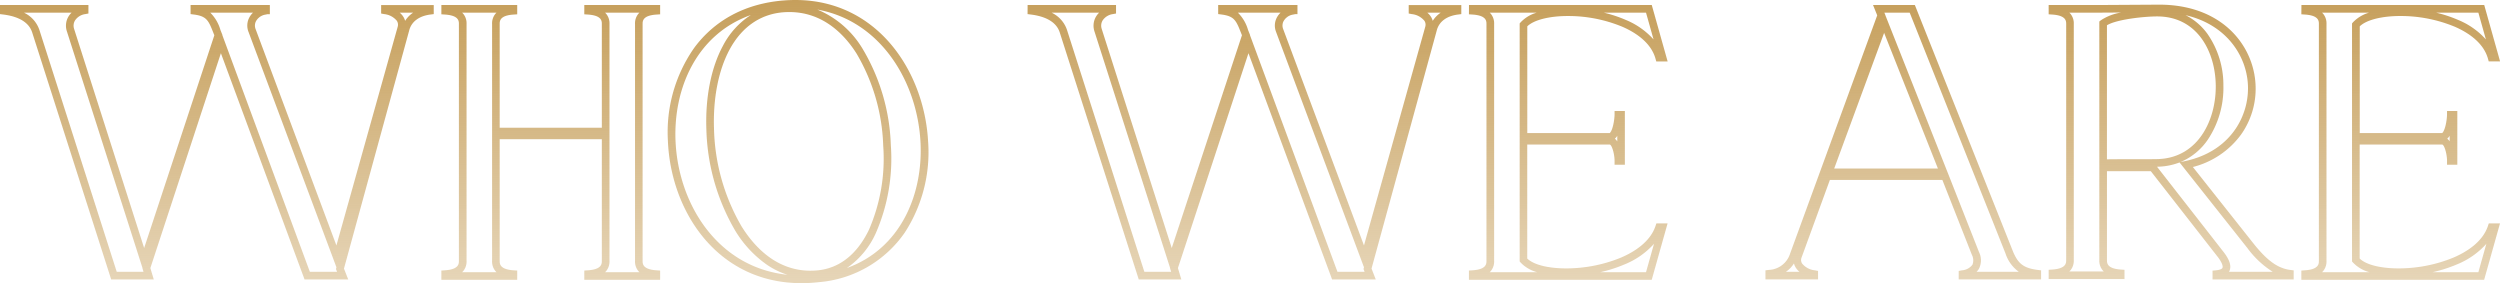 <svg xmlns="http://www.w3.org/2000/svg" xmlns:xlink="http://www.w3.org/1999/xlink" width="471.379" height="53.39" viewBox="0 0 471.379 53.39"><defs><linearGradient id="linear-gradient" x1="0.5" x2="0.5" y2="1.119" gradientUnits="objectBoundingBox"><stop offset="0" stop-color="#c69f5b"></stop><stop offset="1" stop-color="#c69f5b" stop-opacity="0.078"></stop></linearGradient></defs><path id="who_we_are" data-name="who we are" d="M165.055,13.84c15.43,0,24.273,13.371,25.034,26.579a27.831,27.831,0,0,1-4.4,17.286,21.839,21.839,0,0,1-16.072,9.325,29.528,29.528,0,0,1-3.394.2c-15.845,0-24.666-13.513-25.19-26.862A27.685,27.685,0,0,1,145.968,22.9c3.9-5.307,9.743-8.409,16.9-8.972C163.6,13.87,164.338,13.84,165.055,13.84Zm9.723,50.536c10.275-3.706,14.439-14.1,13.876-23.874-.65-11.289-7.478-22.7-19.45-24.861a17.982,17.982,0,0,1,8.6,7.5,37.778,37.778,0,0,1,5.264,18.075,35.069,35.069,0,0,1-2.814,16.541A15.829,15.829,0,0,1,174.778,64.376Zm-6.866.506a14.055,14.055,0,0,0,1.41-.072c5.178-.525,8.1-4.462,9.632-7.672a33.624,33.624,0,0,0,2.675-15.848,36.329,36.329,0,0,0-5.041-17.377c-2.26-3.557-6.292-7.8-12.667-7.8-.334,0-.677.012-1.017.035-4.378.313-7.918,2.743-10.234,7.028-2.1,3.891-3.148,9.223-2.941,15.014a38.307,38.307,0,0,0,5.18,18.311C157.281,60.327,161.462,64.882,167.912,64.882Zm-4.332.772a15.024,15.024,0,0,1-3.838-1.87,21.153,21.153,0,0,1-6.054-6.521,39.781,39.781,0,0,1-5.4-19.017c-.216-6.042.89-11.635,3.113-15.748a15.241,15.241,0,0,1,5.275-5.83c-10.259,3.651-14.591,13.871-14.208,23.645C142.94,52.206,150.307,64.238,163.58,65.654Zm258.7-50.938h.007c11.421.039,17.287,7.18,18.033,14.241a14.939,14.939,0,0,1-2.65,10.234,16.171,16.171,0,0,1-9.1,6.138l11.379,14.359c2.6,3.283,4.625,4.747,7,5.052l.627.08v1.71H432.278v-1.66l.65-.062c.667-.063,1.125-.24,1.225-.473.122-.282-.06-.984-.934-2.107L420.644,46.122h-8.273V62.866c0,.568,0,1.626,2.634,1.8l.672.044V66.46h-14.3V64.708l.672-.044c2.634-.172,2.634-1.23,2.634-1.8V18.382c0-.568,0-1.626-2.634-1.8l-.672-.044V14.788h9.342Zm-11.35,30.629V17.9l.262-.216a9.625,9.625,0,0,1,3.891-1.484l-4.364.027h-5.441a2.629,2.629,0,0,1,.268.29,2.844,2.844,0,0,1,.569,1.866V62.866a2.844,2.844,0,0,1-.569,1.866,2.629,2.629,0,0,1-.268.29h6.489a2.629,2.629,0,0,1-.268-.29,2.844,2.844,0,0,1-.569-1.866Zm15.291-.943.942-.2c8.949-1.945,12.353-9.185,11.729-15.089-.564-5.338-4.389-10.727-11.71-12.415a11.425,11.425,0,0,1,4.134,3.524,16.827,16.827,0,0,1,3.007,9.764A17.576,17.576,0,0,1,431.4,40.154,11.718,11.718,0,0,1,426.225,44.4Zm-13.854-.521c1.686-.024,3.72-.024,5.543-.024,2.045,0,3.812,0,4.327-.034h.01c7.4-.391,10.7-7.442,10.637-13.828-.063-6.324-3.372-12.812-10.623-13.051h-.009c-.1,0-.22-.007-.363-.007-2.562,0-7.715.558-9.522,1.671Zm31.264,21.212a17.634,17.634,0,0,1-4.806-4.513L426.06,44.468a11.916,11.916,0,0,1-3.73.79c-.123.008-.3.014-.522.019l12.545,16.069c1.15,1.478,1.516,2.642,1.12,3.56a1.8,1.8,0,0,1-.094.188ZM15.1,14.788H31.773v1.6l-.586.11a2.76,2.76,0,0,0-1.943,1.2,1.917,1.917,0,0,0-.166,1.6l0,.009,13.2,41.3L55.514,20.489l-.19-.475c-.9-2.273-1.23-3.123-3.664-3.435l-.627-.08v-1.71H65.981v1.725h-.432l-.615.123a2.517,2.517,0,0,0-1.571,1.21,1.793,1.793,0,0,0-.085,1.437L78.531,60.12,90.082,18.906a1.362,1.362,0,0,0-.149-1.136,3.553,3.553,0,0,0-2.382-1.27l-.586-.11v-1.6h9.917V16.5l-.627.08c-2.145.275-3.564,1.337-4,2.99l0,.008-12.3,44.9.8,2.051H72.523L56.75,23.869l-13.3,40.516.644,2.146h-8.03L21.171,19.966c-.6-1.861-2.434-3-5.444-3.387L15.1,16.5Zm13.5,1.437H19.629q.167.087.325.179a5.535,5.535,0,0,1,2.585,3.121L37.112,65.094h5.049l-.218-.728.012-.037L27.711,19.75A3.379,3.379,0,0,1,28,16.976,3.53,3.53,0,0,1,28.6,16.226Zm34.211,0H54.742a7.411,7.411,0,0,1,1.917,3.258l.009.023h0l.009.024.365.912-.013.04L73.524,65.094h5.132l-.208-.536.088-.32L61.93,19.783a3.218,3.218,0,0,1,.148-2.581A3.492,3.492,0,0,1,62.809,16.226Zm30.192,0H90.457a3.308,3.308,0,0,1,.694.782,2.8,2.8,0,0,1,.335.765,5.051,5.051,0,0,1,1.026-1.18A5.42,5.42,0,0,1,93,16.226Zm5.319-1.437h14.3V16.54l-.672.044c-2.634.172-2.634,1.23-2.634,1.8V37.929h19.26V18.382c0-.568,0-1.626-2.634-1.8l-.672-.044V14.788h14.3V16.54l-.672.044c-2.634.172-2.634,1.23-2.634,1.8V63.01c0,.568,0,1.626,2.634,1.8l.672.044V66.6h-14.3V64.852l.672-.044c2.634-.172,2.634-1.23,2.634-1.8V40.085h-19.26V63.01c0,.568,0,1.626,2.634,1.8l.672.044V66.6H98.32V64.852l.672-.044c2.634-.172,2.634-1.23,2.634-1.8V18.382c0-.568,0-1.626-2.634-1.8l-.672-.044Zm10.4,1.437h-6.489a2.632,2.632,0,0,1,.268.29,2.844,2.844,0,0,1,.569,1.866V63.01a2.844,2.844,0,0,1-.569,1.866,2.631,2.631,0,0,1-.268.29h6.489a2.638,2.638,0,0,1-.268-.29,2.844,2.844,0,0,1-.569-1.866V18.382a2.844,2.844,0,0,1,.569-1.866A2.639,2.639,0,0,1,108.715,16.226Zm26.95,0h-6.489a2.632,2.632,0,0,1,.268.29,2.844,2.844,0,0,1,.569,1.866V63.01a2.844,2.844,0,0,1-.569,1.866,2.631,2.631,0,0,1-.268.29h6.489a2.635,2.635,0,0,1-.268-.29,2.844,2.844,0,0,1-.569-1.866V18.382a2.844,2.844,0,0,1,.569-1.866A2.636,2.636,0,0,1,135.665,16.226Zm73.184-1.437h16.673v1.6l-.586.11a2.76,2.76,0,0,0-1.943,1.2,1.917,1.917,0,0,0-.166,1.6l0,.009,13.2,41.3,13.238-40.122-.19-.475c-.9-2.273-1.23-3.123-3.664-3.435l-.627-.08v-1.71h14.948v1.725H259.3l-.615.123a2.517,2.517,0,0,0-1.571,1.21,1.793,1.793,0,0,0-.085,1.437L272.28,60.12l11.551-41.214a1.362,1.362,0,0,0-.149-1.136A3.553,3.553,0,0,0,281.3,16.5l-.586-.11v-1.6h9.917V16.5l-.627.08c-2.145.275-3.564,1.337-4,2.99l0,.008-12.3,44.9.8,2.051h-8.234L250.5,23.869,237.2,64.385l.644,2.146h-8.03L214.919,19.966c-.6-1.861-2.434-3-5.444-3.387l-.627-.08Zm13.5,1.437h-8.968q.167.087.325.179a5.535,5.535,0,0,1,2.585,3.121l14.573,45.568h5.049l-.218-.728.012-.037L221.459,19.75a3.379,3.379,0,0,1,.294-2.775A3.529,3.529,0,0,1,222.346,16.226Zm34.211,0h-8.066a7.411,7.411,0,0,1,1.917,3.258l.009.023h0l.009.024.365.912-.013.04,16.493,44.612H272.4l-.208-.536.088-.32L255.678,19.783a3.218,3.218,0,0,1,.148-2.581A3.493,3.493,0,0,1,256.557,16.226Zm30.192,0h-2.543a3.306,3.306,0,0,1,.694.782,2.8,2.8,0,0,1,.335.765,5.052,5.052,0,0,1,1.026-1.18A5.421,5.421,0,0,1,286.749,16.226Zm5.319-1.437h34.465l2.991,10.636h-2.141l-.147-.525c-.865-3.091-3.857-4.968-6.214-6a26.68,26.68,0,0,0-10.307-2.038c-3.528,0-6.416.741-7.652,1.946V38.935h15.523c.067-.021.385-.324.653-1.423a10.423,10.423,0,0,0,.281-2.027v-.719h1.94V44.9h-1.94v-.719c0-1.357-.524-3.09-.934-3.09H303.064V62.584c1.2,1.17,3.907,1.862,7.347,1.862a27.228,27.228,0,0,0,10.329-2.034c2.4-1.027,5.479-2.895,6.507-5.954l.165-.49h2.112L326.534,66.6H292.069V64.852l.672-.044c2.634-.172,2.634-1.23,2.634-1.8V18.382c0-.568,0-1.626-2.634-1.8l-.672-.044Zm12.781,1.437h-8.875a2.635,2.635,0,0,1,.268.29,2.844,2.844,0,0,1,.569,1.866V63.01a2.844,2.844,0,0,1-.569,1.866,2.634,2.634,0,0,1-.268.29h8.951a6.65,6.65,0,0,1-3.127-1.833l-.172-.2V18.26l.172-.2A6.716,6.716,0,0,1,304.849,16.226Zm20.6,0h-7.969a24.637,24.637,0,0,1,4.123,1.358,14.328,14.328,0,0,1,5.266,3.69Zm-5.42,24.256V39.444a2.375,2.375,0,0,1-.451.549A2.213,2.213,0,0,1,320.024,40.482Zm5.42,24.684,1.506-5.354a14.984,14.984,0,0,1-5.644,3.921,25.966,25.966,0,0,1-4.513,1.433Zm42.806-50.378h7.885l18.434,46.3c.995,2.487,2.058,3.305,4.742,3.649l.627.08v1.71H384.415v-1.6l.586-.11a2.75,2.75,0,0,0,2-1.052,2.222,2.222,0,0,0-.094-1.863l-5.568-14.129H360.125l-5.356,14.676a1.25,1.25,0,0,0,.108,1.064,3.562,3.562,0,0,0,2.434,1.3l.586.11v1.6H347.98v-1.71l.627-.08a4.383,4.383,0,0,0,4.012-3.045l0-.011,16.433-44.941Zm6.91,1.437H370.4l.2.488-.006.017L382.5,46.792l5.749,14.589a3.548,3.548,0,0,1,.011,3.085,2.734,2.734,0,0,1-.483.628h7.981a6.864,6.864,0,0,1-2.521-3.47Zm5.323,29.393L370.354,20.037,360.94,45.619Zm-26.1,19.475a3.273,3.273,0,0,1-.737-.842,2.693,2.693,0,0,1-.307-.74,5.357,5.357,0,0,1-1.523,1.582Zm94.642-50.306h34.465l2.991,10.636h-2.141l-.147-.525c-.866-3.091-3.857-4.968-6.214-6a26.68,26.68,0,0,0-10.307-2.038c-3.528,0-6.416.741-7.652,1.946V38.935h15.523c.067-.021.385-.324.653-1.423a10.422,10.422,0,0,0,.281-2.026v-.719h1.94V44.9h-1.94v-.719c0-1.357-.524-3.09-.934-3.09H460.018V62.584c1.2,1.17,3.907,1.862,7.347,1.862a27.228,27.228,0,0,0,10.329-2.034c2.4-1.027,5.479-2.895,6.507-5.954l.165-.49h2.112L483.487,66.6H449.022V64.852l.672-.044c2.634-.172,2.634-1.23,2.634-1.8V18.382c0-.568,0-1.626-2.634-1.8l-.672-.044ZM461.8,16.226h-8.875a2.631,2.631,0,0,1,.268.29,2.844,2.844,0,0,1,.569,1.866V63.01a2.844,2.844,0,0,1-.569,1.866,2.63,2.63,0,0,1-.268.29h8.951a6.649,6.649,0,0,1-3.127-1.833l-.172-.2V18.26l.172-.2A6.716,6.716,0,0,1,461.8,16.226Zm20.6,0h-7.969a24.638,24.638,0,0,1,4.123,1.358,14.328,14.328,0,0,1,5.266,3.69Zm-5.42,24.256V39.444a2.377,2.377,0,0,1-.451.549A2.214,2.214,0,0,1,476.978,40.482Zm5.42,24.684,1.506-5.354a14.986,14.986,0,0,1-5.644,3.921,25.965,25.965,0,0,1-4.513,1.433Z" transform="translate(-15.1 -13.84)" fill="url(#linear-gradient)"></path></svg>